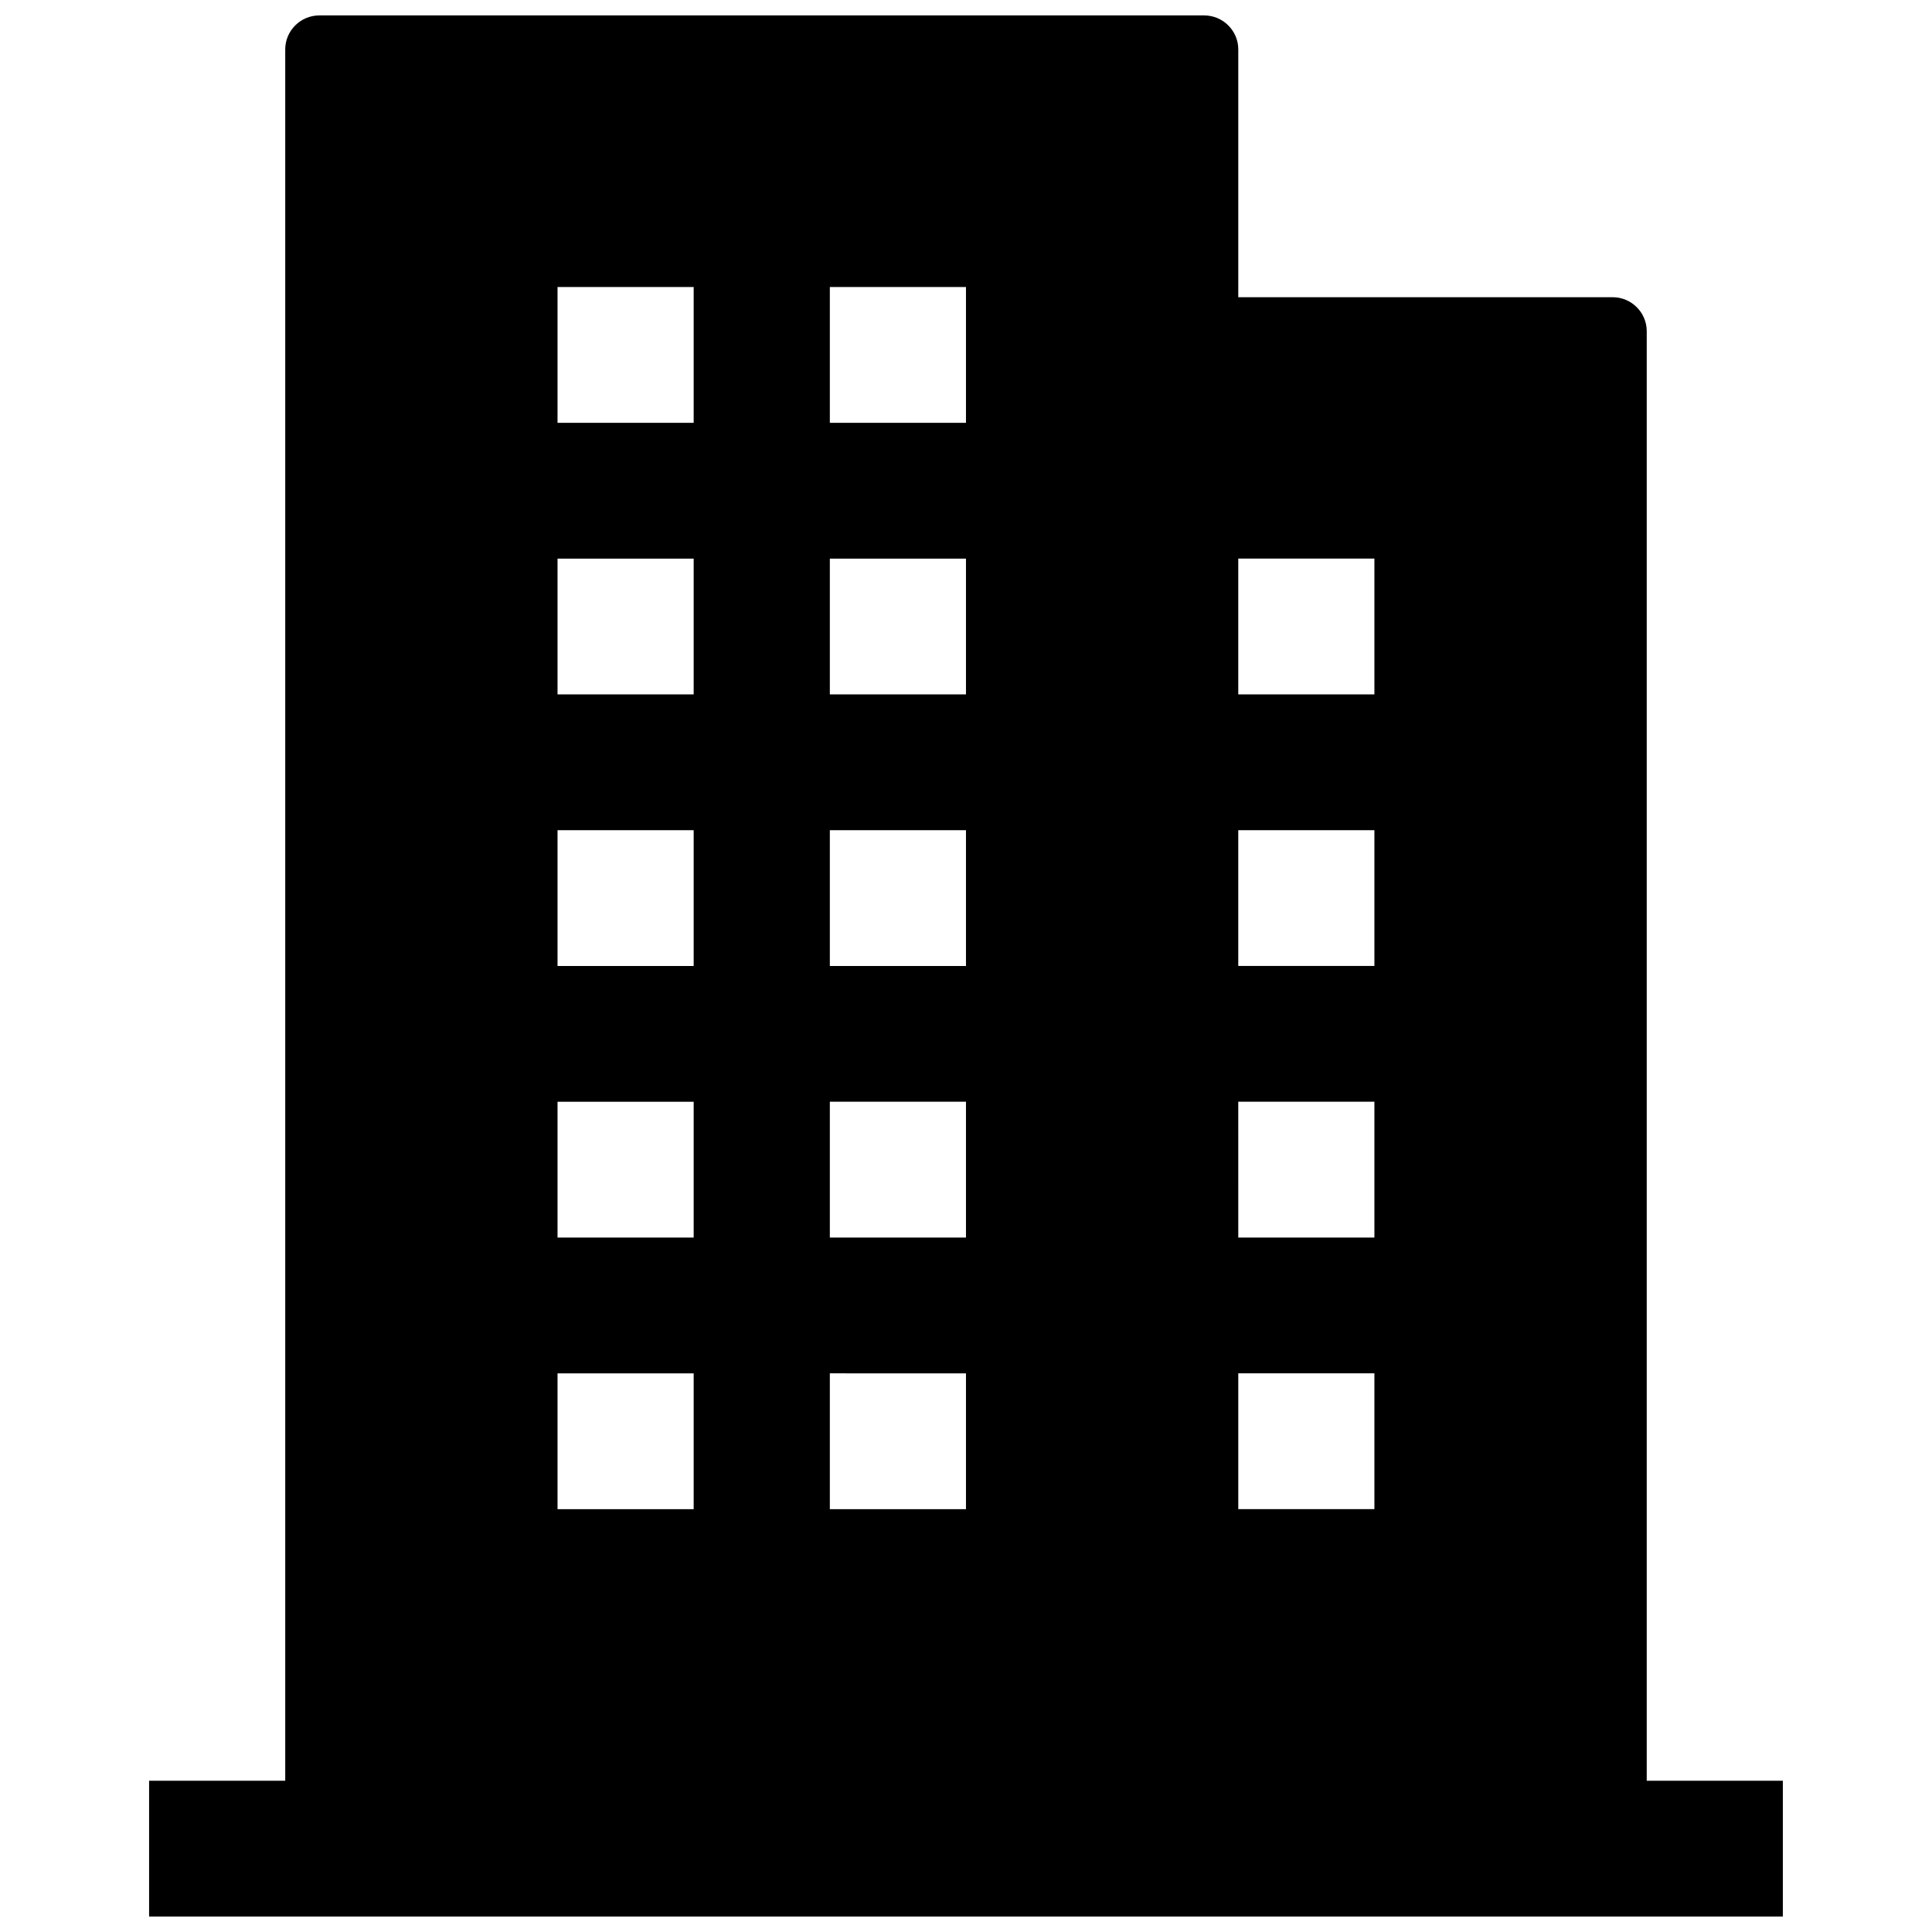 <?xml version="1.0" encoding="UTF-8"?>
<!-- The Best Svg Icon site in the world: iconSvg.co, Visit us! https://iconsvg.co -->
<svg width="800px" height="800px" version="1.1" viewBox="144 144 512 512" xmlns="http://www.w3.org/2000/svg">
 <defs>
  <clipPath id="a">
   <path d="m183 148.09h434v503.81h-434z"/>
  </clipPath>
 </defs>
 <g clip-path="url(#a)">
  <path d="m580.4 615.92v-384.16c0-4.953-4.062-8.996-9.02-8.996h-99.223v-65.68c0-4.949-4.07-8.996-9.027-8.996h-234.52c-4.953 0-9.02 4.047-9.02 8.996v458.83l-36.078 0.004v35.98h432.96v-35.984h-36.078zm-252.57-71.977h-36.078v-35.992h36.078zm0-71.973h-36.078v-36h36.078zm0-71.973h-36.078v-35.984h36.078zm0-71.973-36.078-0.004v-35.984h36.078zm0-71.973-36.078-0.004v-35.984h36.078zm72.164 287.89h-36.078v-35.992l36.078 0.004v35.992zm0-71.973h-36.078v-36h36.078zm0-71.973h-36.078v-35.984h36.078zm0-71.973h-36.078v-35.984h36.078zm0-71.973h-36.078v-35.984l36.078-0.004zm108.24 287.89h-36.078v-35.992h36.074v35.992zm0-71.973h-36.078l-0.004-36.004h36.078v35.992zm-0.004-71.977h-36.078v-35.984h36.078zm0-71.973h-36.078v-35.984h36.078z"/>
 </g>
</svg>